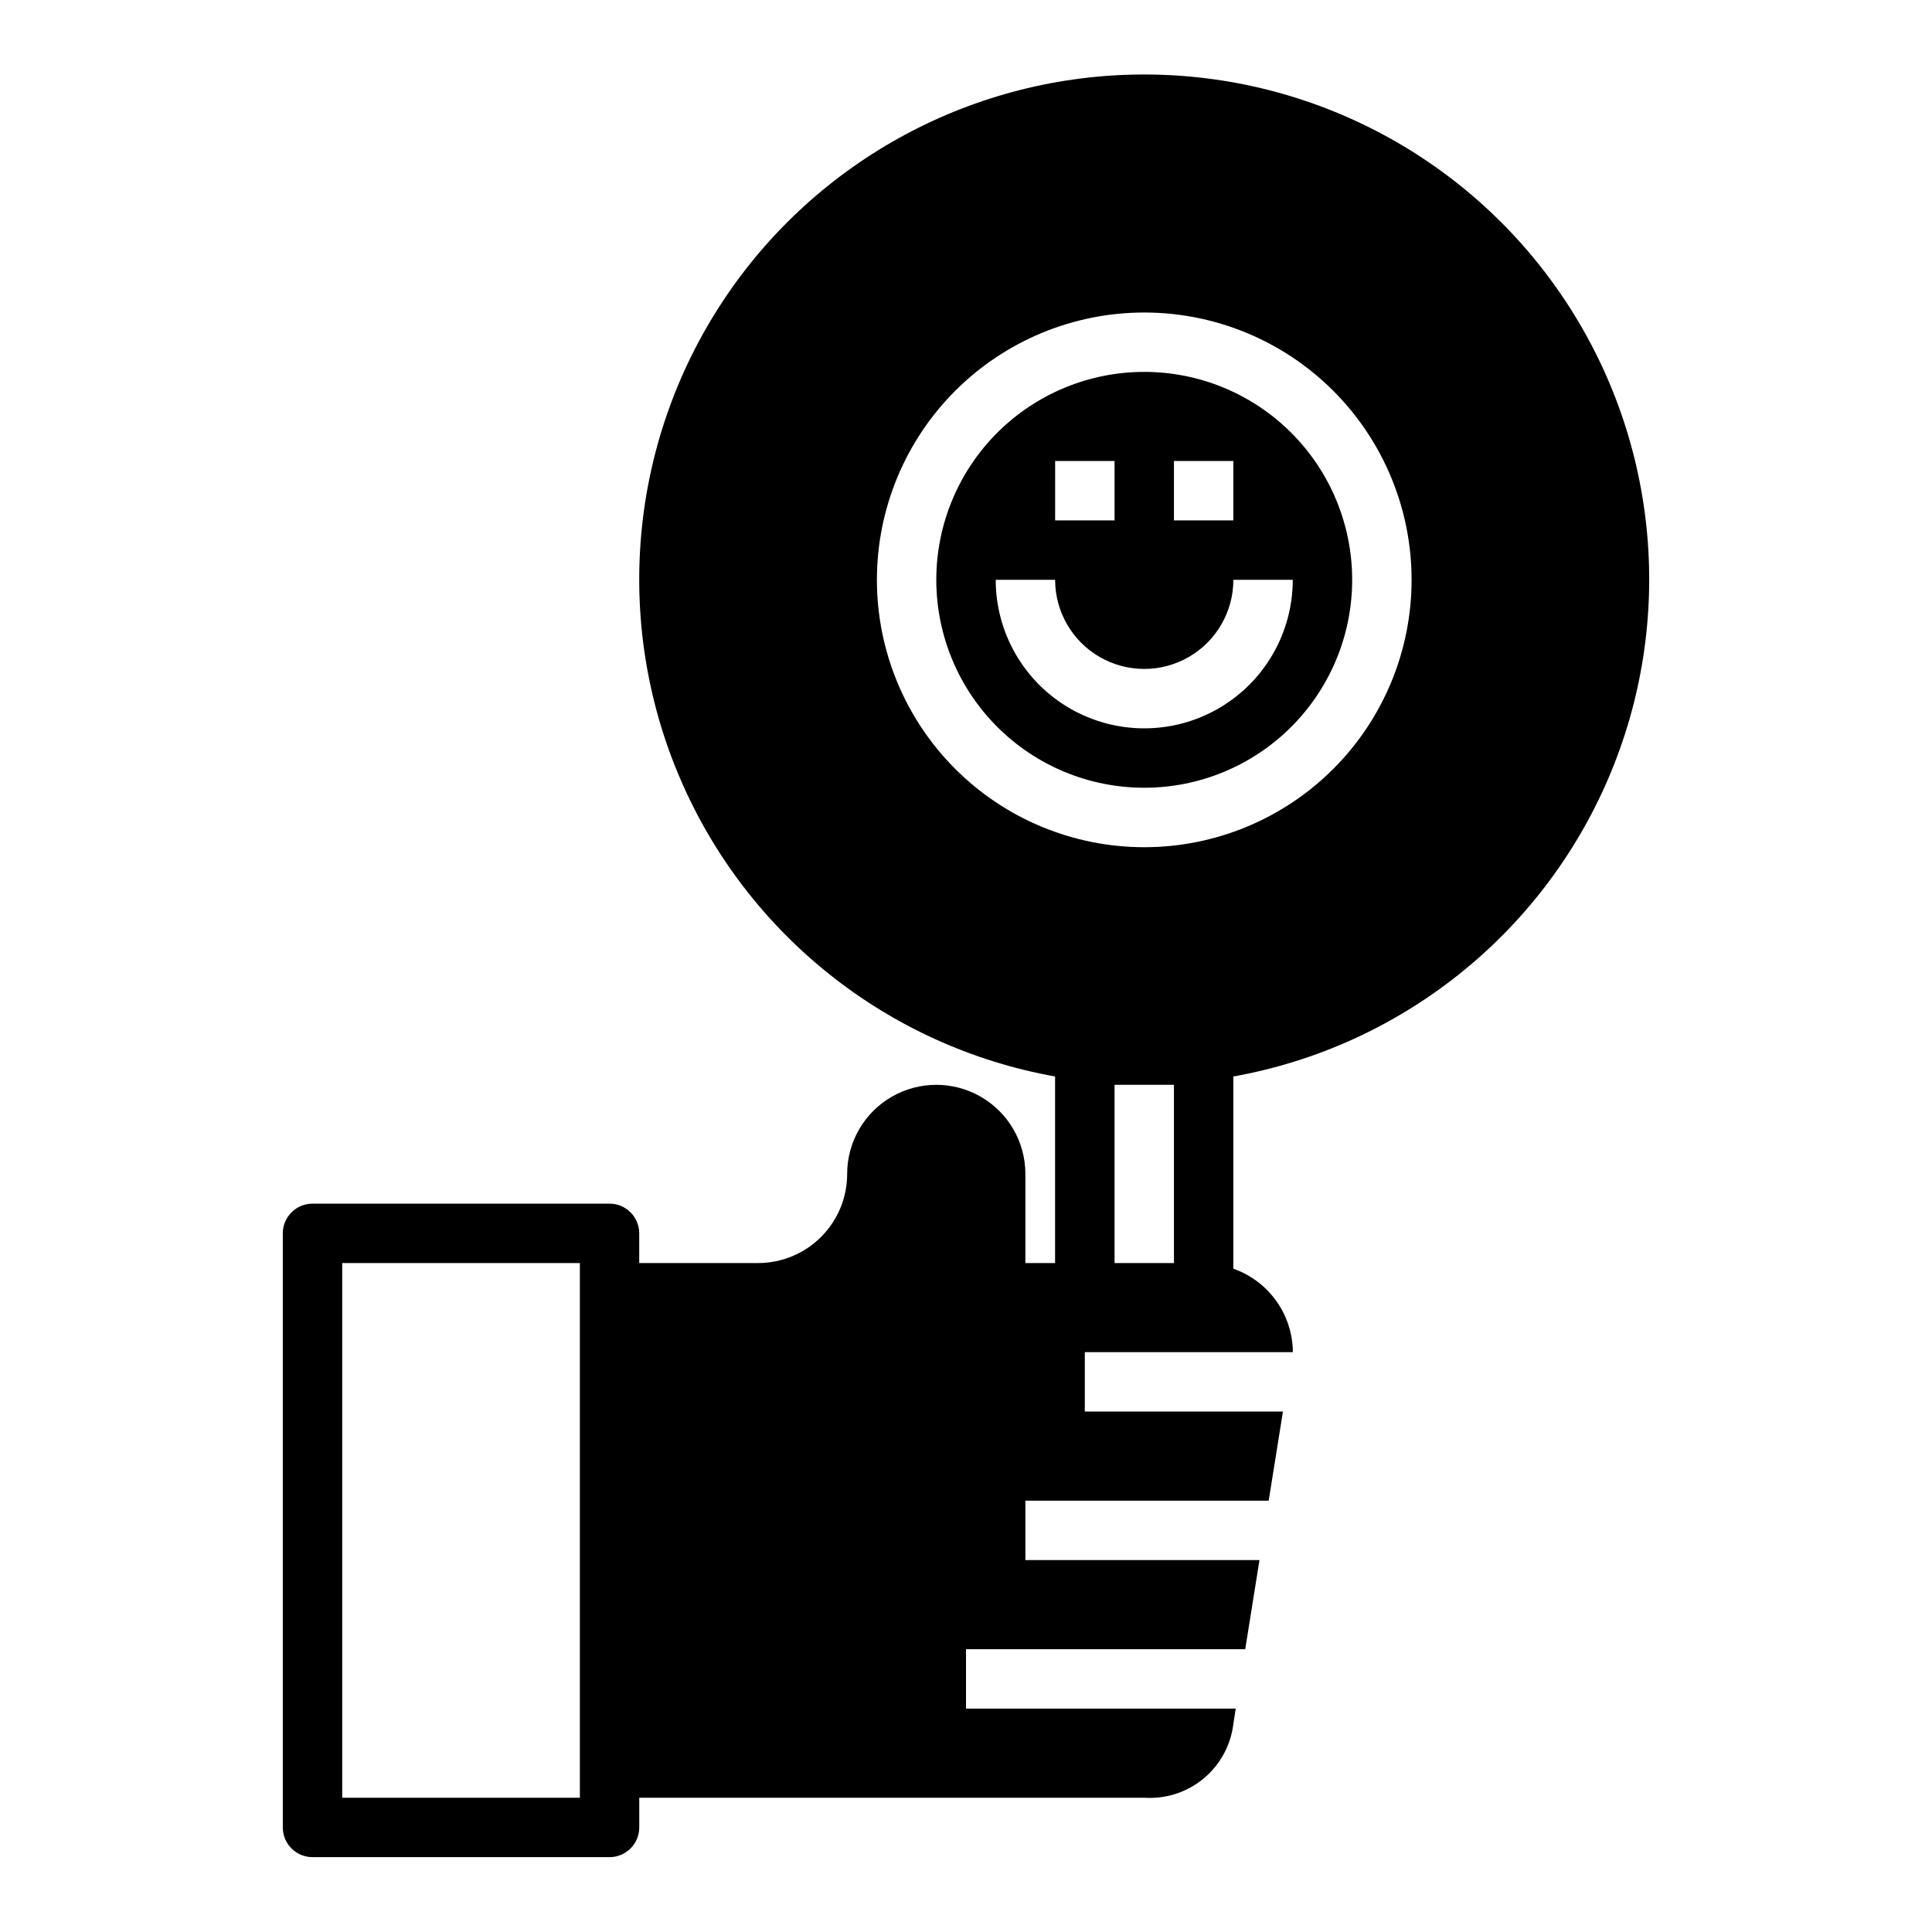 <?xml version="1.0" encoding="UTF-8"?>
<!-- Uploaded to: ICON Repo, www.svgrepo.com, Generator: ICON Repo Mixer Tools -->
<svg fill="#000000" width="800px" height="800px" version="1.1" viewBox="144 144 512 512" xmlns="http://www.w3.org/2000/svg">
 <g>
  <path d="m502.34 297.66c0-14.617-5.809-28.633-16.141-38.965-10.336-10.336-24.352-16.141-38.965-16.141s-28.629 5.805-38.965 16.141c-10.332 10.332-16.141 24.348-16.141 38.965 0 14.613 5.809 28.629 16.141 38.961 10.336 10.336 24.352 16.141 38.965 16.141s28.629-5.805 38.965-16.141c10.332-10.332 16.141-24.348 16.141-38.961zm-47.23-31.488h15.742v15.742h-15.746zm-31.488 0h15.742v15.742h-15.746zm-15.742 31.488h15.742-0.004c0 8.434 4.504 16.23 11.809 20.449 7.309 4.219 16.309 4.219 23.617 0 7.305-4.219 11.809-12.016 11.809-20.449h15.742c0 14.059-7.5 27.055-19.68 34.086-12.176 7.031-27.18 7.031-39.359 0-12.18-7.031-19.68-20.027-19.68-34.086z"/>
  <path d="m305.54 462.98h-78.723c-4.348 0-7.871 3.523-7.871 7.871v157.44c0 2.086 0.828 4.09 2.305 5.566 1.477 1.473 3.481 2.305 5.566 2.305h78.723c2.086 0 4.09-0.832 5.566-2.305 1.477-1.477 2.305-3.481 2.305-5.566v-7.875h133.82c5.688 0.387 11.305-1.426 15.699-5.055 4.391-3.633 7.227-8.809 7.918-14.469l0.629-4.094-71.477 0.004v-15.746h73.996l3.777-23.617h-62.031v-15.742h64.473l3.777-23.617h-52.504v-15.742h55.105-0.004c0.039-0.367 0.039-0.738 0-1.102-0.25-4.672-1.879-9.16-4.68-12.902-2.805-3.742-6.652-6.566-11.062-8.117v-50.934c44.289-7.938 81.621-37.605 99.363-78.953 17.742-41.348 13.52-88.844-11.242-126.41-24.762-37.57-66.742-60.18-111.74-60.18-44.996 0-86.977 22.609-111.74 60.18-24.762 37.57-28.984 85.066-11.242 126.41s55.074 71.016 99.363 78.953v49.438h-7.871v-23.617c0-8.438-4.5-16.23-11.809-20.449-7.305-4.219-16.309-4.219-23.613 0-7.309 4.219-11.809 12.012-11.809 20.449 0 6.266-2.488 12.27-6.918 16.699-4.43 4.43-10.438 6.918-16.699 6.918h-31.488v-7.871c0-2.09-0.828-4.09-2.305-5.566-1.477-1.477-3.481-2.305-5.566-2.305zm-7.871 157.44h-62.977v-141.7h62.977zm157.44-141.7h-15.742v-47.23h7.871 7.871zm-78.719-181.05c0-18.793 7.465-36.812 20.75-50.098 13.289-13.289 31.309-20.754 50.098-20.754 18.789 0 36.812 7.465 50.098 20.754 13.285 13.285 20.75 31.305 20.75 50.098 0 18.789-7.465 36.809-20.75 50.094-13.285 13.289-31.309 20.754-50.098 20.754-18.789 0-36.809-7.465-50.098-20.754-13.285-13.285-20.75-31.305-20.75-50.094z"/>
 </g>
</svg>